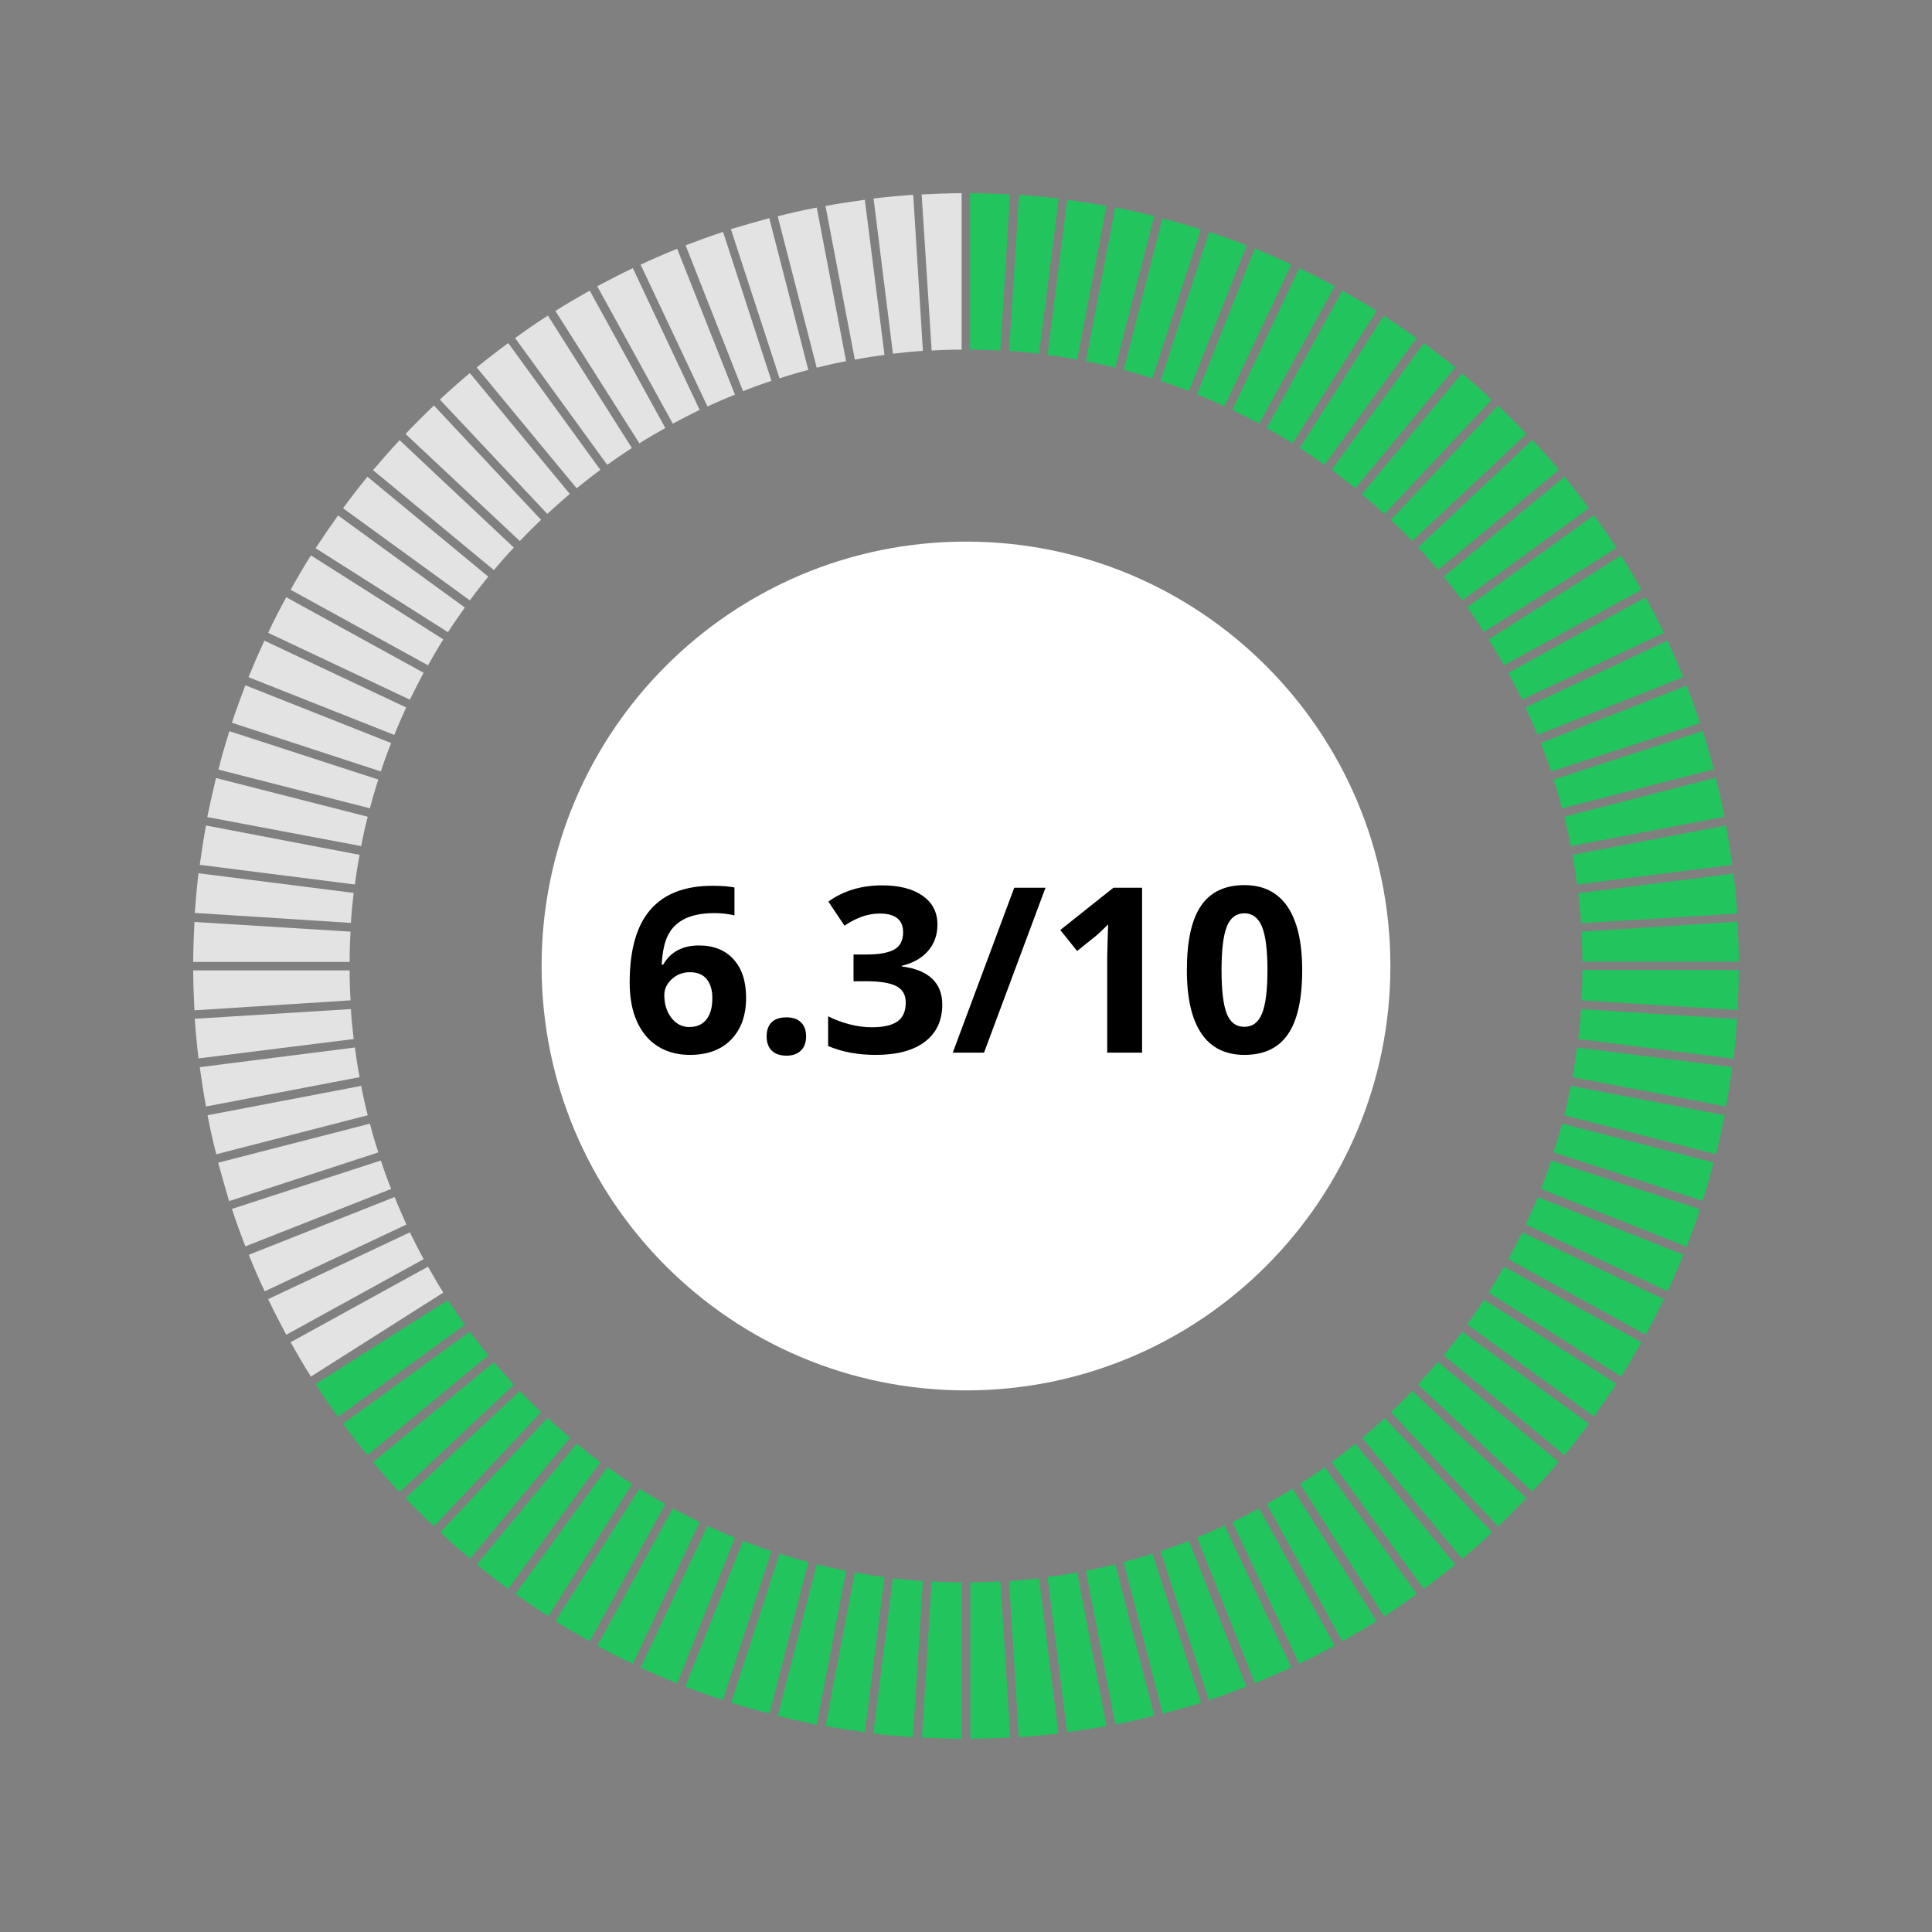 <svg xmlns="http://www.w3.org/2000/svg" xmlns:xlink="http://www.w3.org/1999/xlink" width="1024" viewBox="0 0 768 768" height="1024" preserveAspectRatio="xMidYMid meet"><rect x="0" y="0" width="768" height="768" fill="#808080" stroke="none"/><defs><g></g><clipPath id="2cb864e156"><path d="M 385 76.801 L 402 76.801 L 402 140 L 385 140 Z M 385 76.801 " clip-rule="nonzero"></path></clipPath><clipPath id="7929229d90"><path d="M 366 76.801 L 383 76.801 L 383 140 L 366 140 Z M 366 76.801 " clip-rule="nonzero"></path></clipPath><clipPath id="ad1cf33fbd"><path d="M 628 385 L 691.051 385 L 691.051 402 L 628 402 Z M 628 385 " clip-rule="nonzero"></path></clipPath><clipPath id="247908462c"><path d="M 628 366 L 691.051 366 L 691.051 383 L 628 383 Z M 628 366 " clip-rule="nonzero"></path></clipPath><clipPath id="cd6c9ef66a"><path d="M 76.801 366 L 140 366 L 140 383 L 76.801 383 Z M 76.801 366 " clip-rule="nonzero"></path></clipPath><clipPath id="e52257f122"><path d="M 76.801 385 L 140 385 L 140 402 L 76.801 402 Z M 76.801 385 " clip-rule="nonzero"></path></clipPath><clipPath id="d92a76882c"><path d="M 366 628 L 383 628 L 383 691.051 L 366 691.051 Z M 366 628 " clip-rule="nonzero"></path></clipPath><clipPath id="10f31e50d9"><path d="M 385 628 L 402 628 L 402 691.051 L 385 691.051 Z M 385 628 " clip-rule="nonzero"></path></clipPath><clipPath id="80aa2db9a8"><path d="M 215.297 215.297 L 552.703 215.297 L 552.703 552.703 L 215.297 552.703 Z M 215.297 215.297 " clip-rule="nonzero"></path></clipPath><clipPath id="936eabba62"><path d="M 384 215.297 C 290.828 215.297 215.297 290.828 215.297 384 C 215.297 477.172 290.828 552.703 384 552.703 C 477.172 552.703 552.703 477.172 552.703 384 C 552.703 290.828 477.172 215.297 384 215.297 Z M 384 215.297 " clip-rule="nonzero"></path></clipPath></defs><path fill="#22c45e" d="M 431.656 143.574 C 435.629 144.32 439.477 145.191 443.324 146.184 L 458.84 85.859 C 453.75 84.621 448.539 83.504 443.324 82.387 Z M 431.656 143.574 " fill-opacity="1" fill-rule="nonzero"></path><path fill="#22c45e" d="M 581.098 148.418 L 541.379 196.449 C 544.48 199.059 547.461 201.664 550.316 204.395 L 592.887 158.969 C 589.164 155.242 585.191 151.77 581.098 148.418 Z M 581.098 148.418 " fill-opacity="1" fill-rule="nonzero"></path><path fill="#22c45e" d="M 416.391 141.094 C 420.363 141.59 424.336 142.211 428.184 142.957 L 439.848 81.891 C 434.637 80.895 429.422 80.152 424.211 79.406 Z M 416.391 141.094 " fill-opacity="1" fill-rule="nonzero"></path><path fill="#22c45e" d="M 461.32 151.395 C 465.168 152.637 468.895 154.004 472.617 155.492 L 495.578 97.527 C 490.613 95.668 485.648 93.805 480.684 92.191 Z M 461.32 151.395 " fill-opacity="1" fill-rule="nonzero"></path><g clip-path="url(#2cb864e156)"><path fill="#22c45e" d="M 385.734 138.984 C 389.703 138.984 393.676 139.109 397.648 139.355 L 401.496 77.297 C 396.281 77.047 390.945 76.801 385.609 76.801 L 385.609 138.984 Z M 385.734 138.984 " fill-opacity="1" fill-rule="nonzero"></path></g><path fill="#22c45e" d="M 401.125 139.48 C 405.094 139.727 409.066 140.102 413.039 140.598 L 420.859 78.91 C 415.645 78.289 410.309 77.793 405.094 77.422 Z M 401.125 139.48 " fill-opacity="1" fill-rule="nonzero"></path><path fill="#22c45e" d="M 516.68 178.082 C 520.031 180.191 523.258 182.551 526.484 184.785 L 563.098 134.391 C 558.754 131.289 554.41 128.309 550.066 125.453 Z M 516.68 178.082 " fill-opacity="1" fill-rule="nonzero"></path><path fill="#22c45e" d="M 529.34 186.77 C 532.566 189.129 535.668 191.609 538.773 194.094 L 578.492 146.059 C 574.395 142.707 570.176 139.48 565.953 136.379 Z M 529.34 186.77 " fill-opacity="1" fill-rule="nonzero"></path><g clip-path="url(#7929229d90)"><path fill="#e4e3e3" d="M 370.344 139.355 C 374.312 139.109 378.285 138.984 382.258 138.984 L 382.258 76.801 C 376.922 76.801 371.707 77.047 366.371 77.297 Z M 370.344 139.355 " fill-opacity="1" fill-rule="nonzero"></path></g><path fill="#22c45e" d="M 489.867 162.938 C 493.469 164.676 497.066 166.539 500.543 168.398 L 530.582 113.789 C 525.988 111.305 521.27 108.824 516.43 106.59 Z M 489.867 162.938 " fill-opacity="1" fill-rule="nonzero"></path><path fill="#22c45e" d="M 475.844 156.734 C 479.566 158.223 483.168 159.836 486.766 161.449 L 513.328 105.098 C 508.488 102.863 503.645 100.754 498.805 98.77 Z M 475.844 156.734 " fill-opacity="1" fill-rule="nonzero"></path><path fill="#22c45e" d="M 503.523 170.137 C 506.996 172.125 510.473 174.109 513.824 176.219 L 547.211 123.594 C 542.742 120.738 538.152 118.133 533.559 115.523 Z M 503.523 170.137 " fill-opacity="1" fill-rule="nonzero"></path><path fill="#22c45e" d="M 446.676 147.051 C 450.523 148.043 454.371 149.16 458.094 150.402 L 477.332 91.199 C 472.246 89.586 467.281 88.094 462.066 86.855 Z M 446.676 147.051 " fill-opacity="1" fill-rule="nonzero"></path><path fill="#e4e3e3" d="M 267.449 168.398 C 270.922 166.539 274.523 164.676 278.121 162.938 L 251.559 106.59 C 246.844 108.824 242.125 111.305 237.41 113.789 Z M 267.449 168.398 " fill-opacity="1" fill-rule="nonzero"></path><path fill="#e4e3e3" d="M 241.383 184.785 C 244.609 182.426 247.961 180.191 251.188 178.082 L 217.801 125.453 C 213.332 128.309 208.988 131.289 204.766 134.391 Z M 241.383 184.785 " fill-opacity="1" fill-rule="nonzero"></path><path fill="#e4e3e3" d="M 254.168 176.219 C 257.52 174.109 260.992 172.125 264.469 170.137 L 234.43 115.523 C 229.84 118.133 225.246 120.738 220.777 123.594 Z M 254.168 176.219 " fill-opacity="1" fill-rule="nonzero"></path><path fill="#22c45e" d="M 186.895 619.574 L 226.613 571.539 C 223.508 568.934 220.531 566.328 217.676 563.598 L 175.102 609.023 C 178.824 612.746 182.797 616.223 186.895 619.574 Z M 186.895 619.574 " fill-opacity="1" fill-rule="nonzero"></path><path fill="#e4e3e3" d="M 354.953 140.598 C 358.922 140.102 362.895 139.727 366.867 139.48 L 363.02 77.422 C 357.684 77.793 352.469 78.289 347.258 78.91 Z M 354.953 140.598 " fill-opacity="1" fill-rule="nonzero"></path><path fill="#e4e3e3" d="M 217.551 204.27 C 220.531 201.539 223.508 198.934 226.488 196.328 L 186.77 148.293 C 182.797 151.645 178.824 155.121 174.855 158.844 Z M 217.551 204.27 " fill-opacity="1" fill-rule="nonzero"></path><path fill="#e4e3e3" d="M 281.223 161.574 C 284.824 159.961 288.422 158.348 292.148 156.855 L 269.184 98.895 C 264.219 100.879 259.379 102.988 254.664 105.223 Z M 281.223 161.574 " fill-opacity="1" fill-rule="nonzero"></path><path fill="#e4e3e3" d="M 339.809 142.957 C 343.656 142.211 347.629 141.59 351.602 141.094 L 343.781 79.406 C 338.566 80.152 333.355 80.895 328.141 81.891 Z M 339.809 142.957 " fill-opacity="1" fill-rule="nonzero"></path><path fill="#e4e3e3" d="M 324.668 146.184 C 328.516 145.191 332.363 144.32 336.332 143.574 L 324.668 82.508 C 319.453 83.504 314.363 84.621 309.152 85.984 Z M 324.668 146.184 " fill-opacity="1" fill-rule="nonzero"></path><path fill="#e4e3e3" d="M 295.375 155.492 C 299.098 154.004 302.82 152.637 306.668 151.395 L 287.43 92.191 C 282.465 93.805 277.375 95.668 272.535 97.527 Z M 295.375 155.492 " fill-opacity="1" fill-rule="nonzero"></path><path fill="#e4e3e3" d="M 309.895 150.402 C 313.621 149.16 317.469 148.043 321.316 147.051 L 305.801 86.73 C 300.711 88.094 295.621 89.586 290.535 91.074 Z M 309.895 150.402 " fill-opacity="1" fill-rule="nonzero"></path><path fill="#e4e3e3" d="M 229.219 194.094 C 232.32 191.609 235.426 189.129 238.652 186.77 L 202.035 136.379 C 197.816 139.48 193.598 142.707 189.5 146.059 Z M 229.219 194.094 " fill-opacity="1" fill-rule="nonzero"></path><path fill="#22c45e" d="M 591.77 254.168 C 593.883 257.52 595.867 260.992 597.852 264.469 L 652.465 234.43 C 649.859 229.84 647.254 225.246 644.398 220.777 Z M 591.77 254.168 " fill-opacity="1" fill-rule="nonzero"></path><path fill="#22c45e" d="M 599.59 267.445 C 601.453 270.922 603.312 274.523 605.051 278.121 L 661.402 251.559 C 659.168 246.844 656.684 242.125 654.203 237.41 Z M 599.59 267.445 " fill-opacity="1" fill-rule="nonzero"></path><path fill="#22c45e" d="M 583.207 241.383 C 585.566 244.609 587.801 247.961 589.91 251.188 L 642.535 217.801 C 639.68 213.332 636.703 208.988 633.598 204.766 Z M 583.207 241.383 " fill-opacity="1" fill-rule="nonzero"></path><path fill="#22c45e" d="M 606.418 281.223 C 608.031 284.824 609.645 288.422 611.133 292.148 L 669.098 269.184 C 667.113 264.219 665 259.379 662.766 254.664 Z M 606.418 281.223 " fill-opacity="1" fill-rule="nonzero"></path><path fill="#22c45e" d="M 552.922 206.629 C 555.777 209.359 558.633 212.215 561.363 215.07 L 606.789 172.496 C 604.926 170.633 603.191 168.648 601.203 166.785 C 599.344 164.926 597.48 163.062 595.496 161.199 Z M 552.922 206.629 " fill-opacity="1" fill-rule="nonzero"></path><path fill="#22c45e" d="M 563.719 217.551 C 566.449 220.531 569.059 223.508 571.664 226.488 L 619.699 186.77 C 616.348 182.797 612.871 178.824 609.148 174.855 Z M 563.719 217.551 " fill-opacity="1" fill-rule="nonzero"></path><path fill="#22c45e" d="M 617.586 309.895 C 618.828 313.621 619.945 317.469 620.938 321.316 L 681.262 305.801 C 679.895 300.711 678.406 295.621 676.918 290.535 Z M 617.586 309.895 " fill-opacity="1" fill-rule="nonzero"></path><path fill="#22c45e" d="M 689.082 347.258 L 627.395 355.074 C 627.891 359.047 628.262 363.02 628.512 366.992 L 690.57 363.145 C 690.199 357.684 689.703 352.469 689.082 347.258 Z M 689.082 347.258 " fill-opacity="1" fill-rule="nonzero"></path><path fill="#22c45e" d="M 625.035 339.809 C 625.781 343.656 626.398 347.629 626.898 351.602 L 688.586 343.781 C 687.84 338.566 687.094 333.355 686.102 328.141 Z M 625.035 339.809 " fill-opacity="1" fill-rule="nonzero"></path><path fill="#22c45e" d="M 619.574 581.098 L 571.539 541.379 C 568.934 544.48 566.328 547.461 563.598 550.316 L 609.023 592.887 C 612.746 589.164 616.223 585.191 619.574 581.098 Z M 619.574 581.098 " fill-opacity="1" fill-rule="nonzero"></path><path fill="#22c45e" d="M 621.809 324.668 C 622.801 328.516 623.668 332.363 624.414 336.332 L 685.48 324.668 C 684.488 319.453 683.371 314.363 682.004 309.152 Z M 621.809 324.668 " fill-opacity="1" fill-rule="nonzero"></path><path fill="#22c45e" d="M 612.5 295.375 C 613.988 299.098 615.355 302.82 616.594 306.668 L 675.801 287.43 C 674.188 282.465 672.324 277.375 670.461 272.535 Z M 612.5 295.375 " fill-opacity="1" fill-rule="nonzero"></path><path fill="#22c45e" d="M 573.898 229.219 C 576.379 232.32 578.863 235.426 581.223 238.652 L 631.613 202.035 C 628.512 197.816 625.285 193.598 621.934 189.5 Z M 573.898 229.219 " fill-opacity="1" fill-rule="nonzero"></path><path fill="#22c45e" d="M 581.223 529.34 C 578.863 532.566 576.379 535.668 573.898 538.773 L 621.934 578.488 C 625.285 574.395 628.512 570.176 631.613 565.953 Z M 581.223 529.34 " fill-opacity="1" fill-rule="nonzero"></path><path fill="#22c45e" d="M 624.414 431.656 C 623.668 435.629 622.801 439.477 621.809 443.324 L 682.129 458.84 C 683.371 453.75 684.488 448.539 685.605 443.324 Z M 624.414 431.656 " fill-opacity="1" fill-rule="nonzero"></path><path fill="#22c45e" d="M 620.938 446.676 C 619.945 450.523 618.828 454.371 617.586 458.094 L 676.793 477.332 C 678.406 472.242 679.895 467.277 681.137 462.066 Z M 620.938 446.676 " fill-opacity="1" fill-rule="nonzero"></path><path fill="#22c45e" d="M 628.512 401.125 C 628.262 405.094 627.891 409.066 627.395 413.039 L 689.082 420.859 C 689.703 415.645 690.199 410.309 690.57 405.094 Z M 628.512 401.125 " fill-opacity="1" fill-rule="nonzero"></path><g clip-path="url(#ad1cf33fbd)"><path fill="#22c45e" d="M 629.008 385.734 C 629.008 389.703 628.883 393.676 628.633 397.648 L 690.695 401.496 C 690.941 396.281 691.191 390.945 691.191 385.609 L 629.008 385.609 Z M 629.008 385.734 " fill-opacity="1" fill-rule="nonzero"></path></g><g clip-path="url(#247908462c)"><path fill="#22c45e" d="M 628.633 370.344 C 628.883 374.312 629.008 378.285 629.008 382.258 L 691.191 382.258 C 691.191 376.922 690.941 371.707 690.695 366.371 Z M 628.633 370.344 " fill-opacity="1" fill-rule="nonzero"></path></g><path fill="#22c45e" d="M 626.898 416.391 C 626.398 420.363 625.781 424.336 625.035 428.184 L 686.102 439.848 C 687.094 434.637 687.84 429.422 688.586 424.211 Z M 626.898 416.391 " fill-opacity="1" fill-rule="nonzero"></path><path fill="#22c45e" d="M 597.852 503.523 C 595.867 506.996 593.883 510.473 591.77 513.824 L 644.398 547.211 C 647.254 542.742 649.859 538.152 652.465 533.559 Z M 597.852 503.523 " fill-opacity="1" fill-rule="nonzero"></path><path fill="#22c45e" d="M 589.91 516.68 C 587.801 520.031 585.441 523.258 583.207 526.484 L 633.598 563.098 C 636.703 558.754 639.68 554.41 642.535 550.066 Z M 589.91 516.68 " fill-opacity="1" fill-rule="nonzero"></path><path fill="#22c45e" d="M 611.258 475.844 C 609.77 479.566 608.156 483.168 606.543 486.766 L 662.891 513.328 C 665.125 508.488 667.234 503.645 669.223 498.805 Z M 611.258 475.844 " fill-opacity="1" fill-rule="nonzero"></path><path fill="#22c45e" d="M 616.594 461.32 C 615.355 465.168 613.988 468.895 612.5 472.617 L 670.461 495.578 C 672.324 490.613 674.188 485.648 675.801 480.684 Z M 616.594 461.32 " fill-opacity="1" fill-rule="nonzero"></path><path fill="#22c45e" d="M 605.051 489.867 C 603.312 493.469 601.453 497.066 599.59 500.543 L 654.203 530.582 C 656.684 525.988 659.168 521.27 661.402 516.43 Z M 605.051 489.867 " fill-opacity="1" fill-rule="nonzero"></path><path fill="#22c45e" d="M 238.652 581.223 C 235.426 578.863 232.32 576.379 229.219 573.898 L 189.5 621.934 C 193.598 625.281 197.816 628.512 202.035 631.613 Z M 238.652 581.223 " fill-opacity="1" fill-rule="nonzero"></path><path fill="#e4e3e3" d="M 139.48 366.867 C 139.727 362.895 140.102 358.922 140.598 354.953 L 78.91 347.133 C 78.289 352.344 77.793 357.684 77.422 362.895 Z M 139.48 366.867 " fill-opacity="1" fill-rule="nonzero"></path><g clip-path="url(#cd6c9ef66a)"><path fill="#e4e3e3" d="M 138.984 382.258 C 138.984 378.285 139.109 374.312 139.355 370.344 L 77.297 366.496 C 77.047 371.707 76.801 377.043 76.801 382.383 L 138.984 382.383 Z M 138.984 382.258 " fill-opacity="1" fill-rule="nonzero"></path></g><path fill="#e4e3e3" d="M 141.094 351.602 C 141.59 347.629 142.211 343.656 142.957 339.809 L 81.891 328.141 C 80.895 333.355 80.152 338.566 79.406 343.781 Z M 141.094 351.602 " fill-opacity="1" fill-rule="nonzero"></path><path fill="#e4e3e3" d="M 143.578 336.332 C 144.32 332.363 145.191 328.516 146.184 324.668 L 85.859 309.273 C 84.621 314.363 83.504 319.578 82.387 324.789 Z M 143.578 336.332 " fill-opacity="1" fill-rule="nonzero"></path><path fill="#e4e3e3" d="M 140.598 413.039 C 140.102 409.066 139.727 405.094 139.48 401.125 L 77.422 404.973 C 77.793 410.309 78.289 415.523 78.91 420.734 Z M 140.598 413.039 " fill-opacity="1" fill-rule="nonzero"></path><g clip-path="url(#e52257f122)"><path fill="#e4e3e3" d="M 139.355 397.648 C 139.109 393.676 138.984 389.703 138.984 385.734 L 76.801 385.734 C 76.801 391.07 77.047 396.281 77.297 401.621 Z M 139.355 397.648 " fill-opacity="1" fill-rule="nonzero"></path></g><path fill="#e4e3e3" d="M 156.734 292.148 C 158.223 288.422 159.836 284.824 161.449 281.223 L 105.098 254.664 C 102.863 259.504 100.754 264.344 98.77 269.184 Z M 156.734 292.148 " fill-opacity="1" fill-rule="nonzero"></path><path fill="#e4e3e3" d="M 162.938 278.121 C 164.676 274.523 166.539 270.922 168.398 267.445 L 113.789 237.41 C 111.305 242.004 108.824 246.719 106.59 251.559 Z M 162.938 278.121 " fill-opacity="1" fill-rule="nonzero"></path><path fill="#e4e3e3" d="M 178.082 251.312 C 180.191 247.961 182.551 244.734 184.785 241.508 L 134.391 204.891 C 131.289 209.234 128.309 213.578 125.453 217.922 Z M 178.082 251.312 " fill-opacity="1" fill-rule="nonzero"></path><path fill="#e4e3e3" d="M 170.137 264.469 C 172.125 260.992 174.109 257.52 176.219 254.168 L 123.594 220.777 C 120.738 225.246 118.133 229.84 115.523 234.43 Z M 170.137 264.469 " fill-opacity="1" fill-rule="nonzero"></path><path fill="#e4e3e3" d="M 151.395 306.668 C 152.637 302.82 154.004 299.098 155.492 295.375 L 97.527 272.41 C 95.668 277.375 93.805 282.34 92.191 287.305 Z M 151.395 306.668 " fill-opacity="1" fill-rule="nonzero"></path><path fill="#e4e3e3" d="M 142.957 428.184 C 142.211 424.336 141.59 420.363 141.094 416.391 L 79.406 424.211 C 80.152 429.422 80.895 434.637 81.891 439.848 Z M 142.957 428.184 " fill-opacity="1" fill-rule="nonzero"></path><path fill="#e4e3e3" d="M 147.051 321.316 C 148.043 317.469 149.16 313.621 150.402 309.895 L 91.199 290.656 C 89.586 295.746 88.094 300.711 86.855 305.926 Z M 147.051 321.316 " fill-opacity="1" fill-rule="nonzero"></path><path fill="#e4e3e3" d="M 146.184 443.324 C 145.191 439.477 144.32 435.629 143.578 431.656 L 82.508 443.324 C 83.504 448.539 84.621 453.625 85.984 458.84 Z M 146.184 443.324 " fill-opacity="1" fill-rule="nonzero"></path><path fill="#22c45e" d="M 194.094 538.773 C 191.609 535.668 189.129 532.566 186.77 529.34 L 136.379 565.953 C 139.48 570.176 142.707 574.395 146.059 578.488 Z M 194.094 538.773 " fill-opacity="1" fill-rule="nonzero"></path><path fill="#22c45e" d="M 215.07 561.363 C 212.215 558.633 209.359 555.777 206.629 552.922 L 161.199 595.496 C 163.062 597.355 164.801 599.344 166.785 601.203 C 168.648 603.066 170.512 604.926 172.496 606.789 Z M 215.07 561.363 " fill-opacity="1" fill-rule="nonzero"></path><path fill="#22c45e" d="M 184.785 526.609 C 182.426 523.383 180.191 520.031 178.082 516.805 L 125.453 550.191 C 128.309 554.66 131.289 559.004 134.391 563.223 Z M 184.785 526.609 " fill-opacity="1" fill-rule="nonzero"></path><path fill="#22c45e" d="M 561.363 552.922 C 558.633 555.777 555.777 558.633 552.922 561.363 L 595.496 606.789 C 597.355 604.926 599.344 603.191 601.203 601.203 C 603.066 599.344 604.926 597.48 606.789 595.496 Z M 561.363 552.922 " fill-opacity="1" fill-rule="nonzero"></path><path fill="#22c45e" d="M 251.312 589.91 C 247.961 587.801 244.734 585.441 241.508 583.207 L 204.891 633.598 C 209.234 636.703 213.578 639.68 217.922 642.535 Z M 251.312 589.91 " fill-opacity="1" fill-rule="nonzero"></path><path fill="#e4e3e3" d="M 155.492 472.617 C 154.004 468.895 152.637 465.168 151.395 461.32 L 92.191 480.559 C 93.805 485.523 95.668 490.613 97.527 495.453 Z M 155.492 472.617 " fill-opacity="1" fill-rule="nonzero"></path><path fill="#e4e3e3" d="M 176.219 513.824 C 174.109 510.473 172.125 506.996 170.137 503.523 L 115.523 533.559 C 118.133 538.152 120.738 542.742 123.594 547.211 Z M 176.219 513.824 " fill-opacity="1" fill-rule="nonzero"></path><path fill="#e4e3e3" d="M 150.402 458.094 C 149.16 454.371 148.043 450.523 147.051 446.676 L 86.73 462.191 C 88.094 467.277 89.586 472.367 91.074 477.457 Z M 150.402 458.094 " fill-opacity="1" fill-rule="nonzero"></path><path fill="#e4e3e3" d="M 168.398 500.543 C 166.539 497.066 164.676 493.469 162.938 489.867 L 106.59 516.43 C 108.824 521.148 111.305 525.863 113.789 530.582 Z M 168.398 500.543 " fill-opacity="1" fill-rule="nonzero"></path><path fill="#e4e3e3" d="M 161.574 486.766 C 159.961 483.168 158.348 479.566 156.855 475.844 L 98.895 498.805 C 100.879 503.77 102.988 508.609 105.223 513.328 Z M 161.574 486.766 " fill-opacity="1" fill-rule="nonzero"></path><path fill="#22c45e" d="M 204.27 550.438 C 201.539 547.461 198.934 544.48 196.328 541.504 L 148.293 581.223 C 151.645 585.191 155.121 589.164 158.844 593.137 Z M 204.27 550.438 " fill-opacity="1" fill-rule="nonzero"></path><g clip-path="url(#d92a76882c)"><path fill="#22c45e" d="M 382.258 629.008 C 378.285 629.008 374.312 628.883 370.344 628.633 L 366.496 690.695 C 371.707 690.941 377.043 691.191 382.383 691.191 L 382.383 629.008 Z M 382.258 629.008 " fill-opacity="1" fill-rule="nonzero"></path></g><path fill="#22c45e" d="M 336.332 624.414 C 332.363 623.668 328.516 622.801 324.668 621.809 L 309.152 682.129 C 314.242 683.371 319.453 684.488 324.668 685.605 Z M 336.332 624.414 " fill-opacity="1" fill-rule="nonzero"></path><path fill="#22c45e" d="M 351.602 626.898 C 347.629 626.398 343.656 625.781 339.809 625.035 L 328.141 686.102 C 333.355 687.094 338.566 687.84 343.781 688.586 Z M 351.602 626.898 " fill-opacity="1" fill-rule="nonzero"></path><path fill="#22c45e" d="M 366.867 628.512 C 362.895 628.262 358.922 627.891 354.953 627.395 L 347.133 689.082 C 352.344 689.699 357.684 690.199 362.895 690.57 Z M 366.867 628.512 " fill-opacity="1" fill-rule="nonzero"></path><g clip-path="url(#10f31e50d9)"><path fill="#22c45e" d="M 397.648 628.633 C 393.676 628.883 389.703 629.008 385.734 629.008 L 385.734 691.191 C 391.07 691.191 396.281 690.941 401.621 690.695 Z M 397.648 628.633 " fill-opacity="1" fill-rule="nonzero"></path></g><path fill="#22c45e" d="M 413.039 627.395 C 409.066 627.891 405.094 628.262 401.125 628.512 L 404.973 690.57 C 410.309 690.199 415.523 689.699 420.734 689.082 Z M 413.039 627.395 " fill-opacity="1" fill-rule="nonzero"></path><path fill="#22c45e" d="M 278.121 605.051 C 274.523 603.312 270.922 601.453 267.445 599.59 L 237.41 654.203 C 242.004 656.684 246.719 659.168 251.559 661.402 Z M 278.121 605.051 " fill-opacity="1" fill-rule="nonzero"></path><path fill="#22c45e" d="M 321.316 620.938 C 317.469 619.945 313.621 618.828 309.895 617.586 L 290.656 676.793 C 295.746 678.406 300.711 679.895 305.926 681.137 Z M 321.316 620.938 " fill-opacity="1" fill-rule="nonzero"></path><path fill="#22c45e" d="M 428.184 625.035 C 424.336 625.781 420.363 626.398 416.391 626.898 L 424.211 688.586 C 429.422 687.84 434.637 687.094 439.848 686.102 Z M 428.184 625.035 " fill-opacity="1" fill-rule="nonzero"></path><path fill="#22c45e" d="M 264.469 597.852 C 260.992 595.867 257.52 593.883 254.168 591.77 L 220.777 644.398 C 225.246 647.254 229.84 649.859 234.43 652.465 Z M 264.469 597.852 " fill-opacity="1" fill-rule="nonzero"></path><path fill="#22c45e" d="M 292.148 611.258 C 288.422 609.77 284.824 608.156 281.223 606.543 L 254.664 662.891 C 259.504 665.125 264.344 667.234 269.184 669.223 Z M 292.148 611.258 " fill-opacity="1" fill-rule="nonzero"></path><path fill="#22c45e" d="M 306.668 616.594 C 302.82 615.355 299.098 613.988 295.375 612.5 L 272.41 670.461 C 277.375 672.324 282.34 674.188 287.305 675.801 Z M 306.668 616.594 " fill-opacity="1" fill-rule="nonzero"></path><path fill="#22c45e" d="M 513.824 591.77 C 510.473 593.883 506.996 595.867 503.523 597.852 L 533.559 652.465 C 538.152 649.859 542.742 647.254 547.211 644.398 Z M 513.824 591.77 " fill-opacity="1" fill-rule="nonzero"></path><path fill="#22c45e" d="M 550.438 563.719 C 547.461 566.449 544.48 569.059 541.504 571.664 L 581.223 619.699 C 585.191 616.348 589.164 612.871 593.137 609.148 Z M 550.438 563.719 " fill-opacity="1" fill-rule="nonzero"></path><path fill="#22c45e" d="M 538.773 573.898 C 535.668 576.379 532.566 578.863 529.34 581.223 L 565.953 631.613 C 570.176 628.512 574.395 625.281 578.492 621.934 Z M 538.773 573.898 " fill-opacity="1" fill-rule="nonzero"></path><path fill="#e4e3e3" d="M 158.844 174.977 C 155.242 178.824 151.77 182.797 148.293 186.895 L 196.328 226.613 C 198.934 223.508 201.539 220.531 204.27 217.676 Z M 158.844 174.977 " fill-opacity="1" fill-rule="nonzero"></path><path fill="#e4e3e3" d="M 206.629 215.07 C 209.359 212.215 212.215 209.359 215.07 206.629 L 172.496 161.199 C 170.512 163.062 168.648 164.926 166.785 166.785 C 164.926 168.648 163.062 170.512 161.199 172.496 Z M 206.629 215.07 " fill-opacity="1" fill-rule="nonzero"></path><path fill="#22c45e" d="M 526.609 583.207 C 523.383 585.566 520.031 587.801 516.805 589.91 L 550.191 642.535 C 554.66 639.68 559.004 636.703 563.223 633.598 Z M 526.609 583.207 " fill-opacity="1" fill-rule="nonzero"></path><path fill="#e4e3e3" d="M 186.77 238.652 C 189.129 235.426 191.609 232.32 194.094 229.219 L 146.059 189.5 C 142.707 193.598 139.48 197.816 136.379 202.035 Z M 186.77 238.652 " fill-opacity="1" fill-rule="nonzero"></path><path fill="#22c45e" d="M 472.617 612.5 C 468.895 613.988 465.168 615.355 461.32 616.594 L 480.559 675.801 C 485.523 674.188 490.613 672.324 495.453 670.461 Z M 472.617 612.5 " fill-opacity="1" fill-rule="nonzero"></path><path fill="#22c45e" d="M 458.094 617.586 C 454.371 618.828 450.523 619.945 446.676 620.938 L 462.191 681.262 C 467.281 679.895 472.367 678.406 477.457 676.918 Z M 458.094 617.586 " fill-opacity="1" fill-rule="nonzero"></path><path fill="#22c45e" d="M 443.324 621.809 C 439.477 622.801 435.629 623.668 431.656 624.414 L 443.324 685.48 C 448.539 684.488 453.625 683.371 458.84 682.004 Z M 443.324 621.809 " fill-opacity="1" fill-rule="nonzero"></path><path fill="#22c45e" d="M 486.766 606.418 C 483.168 608.031 479.566 609.645 475.844 611.133 L 498.805 669.098 C 503.77 667.113 508.609 665 513.328 662.766 Z M 486.766 606.418 " fill-opacity="1" fill-rule="nonzero"></path><path fill="#22c45e" d="M 500.543 599.59 C 497.066 601.453 493.469 603.312 489.867 605.051 L 516.43 661.402 C 521.148 659.168 525.863 656.684 530.582 654.203 Z M 500.543 599.59 " fill-opacity="1" fill-rule="nonzero"></path><path fill="#22c45e" d="M 323.176 348.746 L 312.379 360.91 C 308.777 356.812 304.188 354.332 298.727 353.586 C 297.855 353.461 297.234 353.461 296.617 353.461 C 285.941 353.461 278.992 360.289 276.012 373.816 C 275.145 377.914 274.523 382.629 274.398 387.844 C 278.742 382.504 284.328 379.031 290.906 377.418 C 292.52 377.043 294.008 376.922 295.5 376.922 C 308.035 376.922 316.723 381.887 321.438 391.691 C 323.672 396.531 324.789 402.242 324.789 408.941 C 324.789 420.734 320.695 429.797 312.625 436.375 C 306.918 440.844 300.215 443.074 292.77 443.074 C 281.223 443.074 272.164 438.234 265.586 428.68 C 259.254 419.371 256.027 406.957 256.027 391.441 C 256.027 369.473 261.863 353.957 273.406 344.648 C 279.734 339.559 287.184 337.078 295.5 337.078 C 306.422 337.203 315.605 341.176 323.176 348.746 Z M 292.27 427.934 C 297.73 427.934 301.703 425.203 304.188 419.617 C 305.43 416.516 306.047 413.039 306.047 409.066 C 306.047 398.516 302.199 392.684 294.504 391.566 C 293.512 391.441 292.52 391.316 291.527 391.316 C 285.07 391.441 279.488 395.043 274.77 402.117 C 276.258 417.258 281.102 425.824 289.293 427.684 C 290.285 427.809 291.277 427.934 292.27 427.934 Z M 292.27 427.934 " fill-opacity="1" fill-rule="nonzero"></path><path fill="#22c45e" d="M 405.84 348.746 L 395.043 360.91 C 391.441 356.812 386.852 354.332 381.391 353.586 C 380.52 353.461 379.898 353.461 379.277 353.461 C 368.605 353.461 361.652 360.289 358.676 373.816 C 357.805 377.914 357.184 382.629 357.062 387.844 C 361.406 382.504 366.992 379.031 373.57 377.418 C 375.184 377.043 376.672 376.922 378.16 376.922 C 390.699 376.922 399.387 381.887 404.102 391.691 C 406.336 396.531 407.453 402.242 407.453 408.941 C 407.453 420.734 403.359 429.797 395.289 436.375 C 389.582 440.844 382.879 443.074 375.43 443.074 C 363.887 443.074 354.828 438.234 348.25 428.68 C 341.918 419.371 338.691 406.957 338.691 391.441 C 338.691 369.473 344.523 353.957 356.07 344.648 C 362.398 339.559 369.848 337.078 378.16 337.078 C 389.086 337.203 398.27 341.176 405.84 348.746 Z M 374.934 427.934 C 380.395 427.934 384.367 425.203 386.852 419.617 C 388.09 416.516 388.711 413.039 388.711 409.066 C 388.711 398.516 384.863 392.684 377.168 391.566 C 376.176 391.441 375.184 391.316 374.191 391.316 C 367.734 391.441 362.148 395.043 357.434 402.117 C 358.922 417.258 363.766 425.824 371.957 427.684 C 372.949 427.809 373.941 427.934 374.934 427.934 Z M 374.934 427.934 " fill-opacity="1" fill-rule="nonzero"></path><path fill="#22c45e" d="M 438.234 400.629 C 431.41 400.629 426.32 396.531 422.844 388.215 C 420.609 382.629 419.371 375.805 419.371 367.859 C 419.371 354.332 422.348 344.898 428.305 339.559 C 431.16 336.953 434.512 335.59 438.234 335.59 C 445.434 335.59 450.648 339.934 453.875 348.496 C 455.859 353.836 456.852 360.289 456.852 367.734 C 456.852 381.266 454 390.699 448.289 396.281 C 445.434 399.262 442.082 400.629 438.234 400.629 Z M 438.234 389.086 C 442.457 389.086 445.062 384.492 445.93 375.184 C 446.18 372.949 446.18 370.465 446.18 367.859 C 445.93 354.332 443.324 347.504 438.234 347.133 C 434.016 347.133 431.41 351.723 430.539 361.031 C 430.293 363.145 430.293 365.5 430.293 367.859 C 430.293 380.273 432.402 387.223 436.621 388.711 C 437.117 388.961 437.738 389.086 438.234 389.086 Z M 440.844 441.957 L 482.672 335.711 L 491.73 335.711 L 449.777 441.957 Z M 494.336 441.957 C 487.512 441.957 482.422 437.863 478.945 429.797 C 476.59 424.211 475.348 417.383 475.348 409.316 C 475.348 396.16 478.203 386.727 484.035 381.141 C 487.016 378.41 490.367 376.922 494.215 376.922 C 501.164 376.922 506.379 381.141 509.727 389.457 C 511.84 394.918 512.957 401.496 512.957 409.316 C 512.957 422.473 510.102 432.031 504.516 437.613 C 501.535 440.469 498.062 441.957 494.336 441.957 Z M 494.336 430.539 C 498.559 430.539 501.164 425.824 501.91 416.391 C 502.156 414.156 502.156 411.797 502.156 409.441 C 502.031 395.664 499.426 388.711 494.215 388.711 C 489.25 388.711 486.52 394.668 486.145 406.586 C 486.145 407.578 486.145 408.57 486.145 409.441 C 486.145 421.727 488.254 428.68 492.477 430.293 C 493.219 430.414 493.715 430.539 494.336 430.539 Z M 494.336 430.539 " fill-opacity="1" fill-rule="nonzero"></path><g clip-path="url(#80aa2db9a8)"><g clip-path="url(#936eabba62)"><path fill="#ffffff" d="M 215.297 215.297 L 552.703 215.297 L 552.703 552.703 L 215.297 552.703 Z M 215.297 215.297 " fill-opacity="1" fill-rule="nonzero"></path></g></g><g fill="#000000" fill-opacity="1"><g transform="translate(247.072, 418.444)"><g><path d="M 3.234 -27.844 C 3.234 -40.82 5.973 -50.477 11.453 -56.812 C 16.941 -63.156 25.156 -66.328 36.094 -66.328 C 39.832 -66.328 42.766 -66.102 44.891 -65.656 L 44.891 -54.578 C 42.234 -55.172 39.602 -55.469 37 -55.469 C 32.238 -55.469 28.359 -54.75 25.359 -53.312 C 22.359 -51.883 20.109 -49.766 18.609 -46.953 C 17.117 -44.141 16.238 -40.148 15.969 -34.984 L 16.547 -34.984 C 19.504 -40.066 24.242 -42.609 30.766 -42.609 C 36.617 -42.609 41.207 -40.77 44.531 -37.094 C 47.852 -33.414 49.516 -28.332 49.516 -21.844 C 49.516 -14.844 47.539 -9.301 43.594 -5.219 C 39.645 -1.145 34.172 0.891 27.172 0.891 C 22.328 0.891 18.102 -0.227 14.5 -2.469 C 10.906 -4.707 8.129 -7.977 6.172 -12.281 C 4.211 -16.594 3.234 -21.781 3.234 -27.844 Z M 26.906 -10.188 C 29.863 -10.188 32.133 -11.176 33.719 -13.156 C 35.301 -15.145 36.094 -17.977 36.094 -21.656 C 36.094 -24.852 35.352 -27.367 33.875 -29.203 C 32.395 -31.047 30.16 -31.969 27.172 -31.969 C 24.367 -31.969 21.973 -31.055 19.984 -29.234 C 17.992 -27.41 17 -25.289 17 -22.875 C 17 -19.312 17.93 -16.305 19.797 -13.859 C 21.672 -11.41 24.039 -10.188 26.906 -10.188 Z M 26.906 -10.188 "></path></g></g><g transform="translate(299.499, 418.444)"><g><path d="M 5.25 -6.406 C 5.25 -8.926 5.922 -10.828 7.266 -12.109 C 8.609 -13.391 10.566 -14.031 13.141 -14.031 C 15.617 -14.031 17.535 -13.375 18.891 -12.062 C 20.254 -10.75 20.938 -8.863 20.938 -6.406 C 20.938 -4.051 20.25 -2.191 18.875 -0.828 C 17.5 0.523 15.586 1.203 13.141 1.203 C 10.629 1.203 8.688 0.539 7.312 -0.781 C 5.938 -2.113 5.25 -3.988 5.25 -6.406 Z M 5.25 -6.406 "></path></g></g><g transform="translate(325.691, 418.444)"><g><path d="M 46.953 -50.906 C 46.953 -46.801 45.711 -43.312 43.234 -40.438 C 40.754 -37.57 37.27 -35.602 32.781 -34.531 L 32.781 -34.266 C 38.07 -33.609 42.078 -32 44.797 -29.438 C 47.516 -26.883 48.875 -23.441 48.875 -19.109 C 48.875 -12.797 46.586 -7.883 42.016 -4.375 C 37.441 -0.863 30.91 0.891 22.422 0.891 C 15.305 0.891 9 -0.285 3.5 -2.641 L 3.5 -14.438 C 6.039 -13.156 8.832 -12.109 11.875 -11.297 C 14.926 -10.492 17.945 -10.094 20.938 -10.094 C 25.508 -10.094 28.891 -10.867 31.078 -12.422 C 33.266 -13.973 34.359 -16.469 34.359 -19.906 C 34.359 -22.988 33.098 -25.172 30.578 -26.453 C 28.066 -27.742 24.062 -28.391 18.562 -28.391 L 13.594 -28.391 L 13.594 -39.016 L 18.656 -39.016 C 23.738 -39.016 27.453 -39.676 29.797 -41 C 32.141 -42.332 33.312 -44.613 33.312 -47.844 C 33.312 -52.812 30.207 -55.297 24 -55.297 C 21.844 -55.297 19.648 -54.938 17.422 -54.219 C 15.191 -53.5 12.719 -52.258 10 -50.5 L 3.594 -60.047 C 9.57 -64.348 16.703 -66.5 24.984 -66.5 C 31.766 -66.5 37.117 -65.125 41.047 -62.375 C 44.984 -59.625 46.953 -55.801 46.953 -50.906 Z M 46.953 -50.906 "></path></g></g><g transform="translate(378.118, 418.444)"><g><path d="M 37.484 -65.562 L 13.047 0 L 0.625 0 L 25.062 -65.562 Z M 37.484 -65.562 "></path></g></g><g transform="translate(416.06, 418.444)"><g><path d="M 37.938 0 L 24.078 0 L 24.078 -37.938 L 24.219 -44.172 L 24.438 -50.984 C 22.133 -48.68 20.535 -47.172 19.641 -46.453 L 12.109 -40.406 L 5.422 -48.75 L 26.547 -65.562 L 37.938 -65.562 Z M 37.938 0 "></path></g></g><g transform="translate(468.488, 418.444)"><g><path d="M 49.156 -32.781 C 49.156 -21.332 47.273 -12.859 43.516 -7.359 C 39.766 -1.859 33.988 0.891 26.188 0.891 C 18.625 0.891 12.922 -1.945 9.078 -7.625 C 5.234 -13.301 3.312 -21.688 3.312 -32.781 C 3.312 -44.352 5.18 -52.879 8.922 -58.359 C 12.66 -63.848 18.414 -66.594 26.188 -66.594 C 33.75 -66.594 39.469 -63.723 43.344 -57.984 C 47.219 -52.242 49.156 -43.844 49.156 -32.781 Z M 17.094 -32.781 C 17.094 -24.738 17.785 -18.973 19.172 -15.484 C 20.555 -12.004 22.895 -10.266 26.188 -10.266 C 29.414 -10.266 31.75 -12.031 33.188 -15.562 C 34.625 -19.094 35.344 -24.832 35.344 -32.781 C 35.344 -40.82 34.613 -46.598 33.156 -50.109 C 31.707 -53.629 29.383 -55.391 26.188 -55.391 C 22.926 -55.391 20.594 -53.629 19.188 -50.109 C 17.789 -46.598 17.094 -40.82 17.094 -32.781 Z M 17.094 -32.781 "></path></g></g></g></svg>